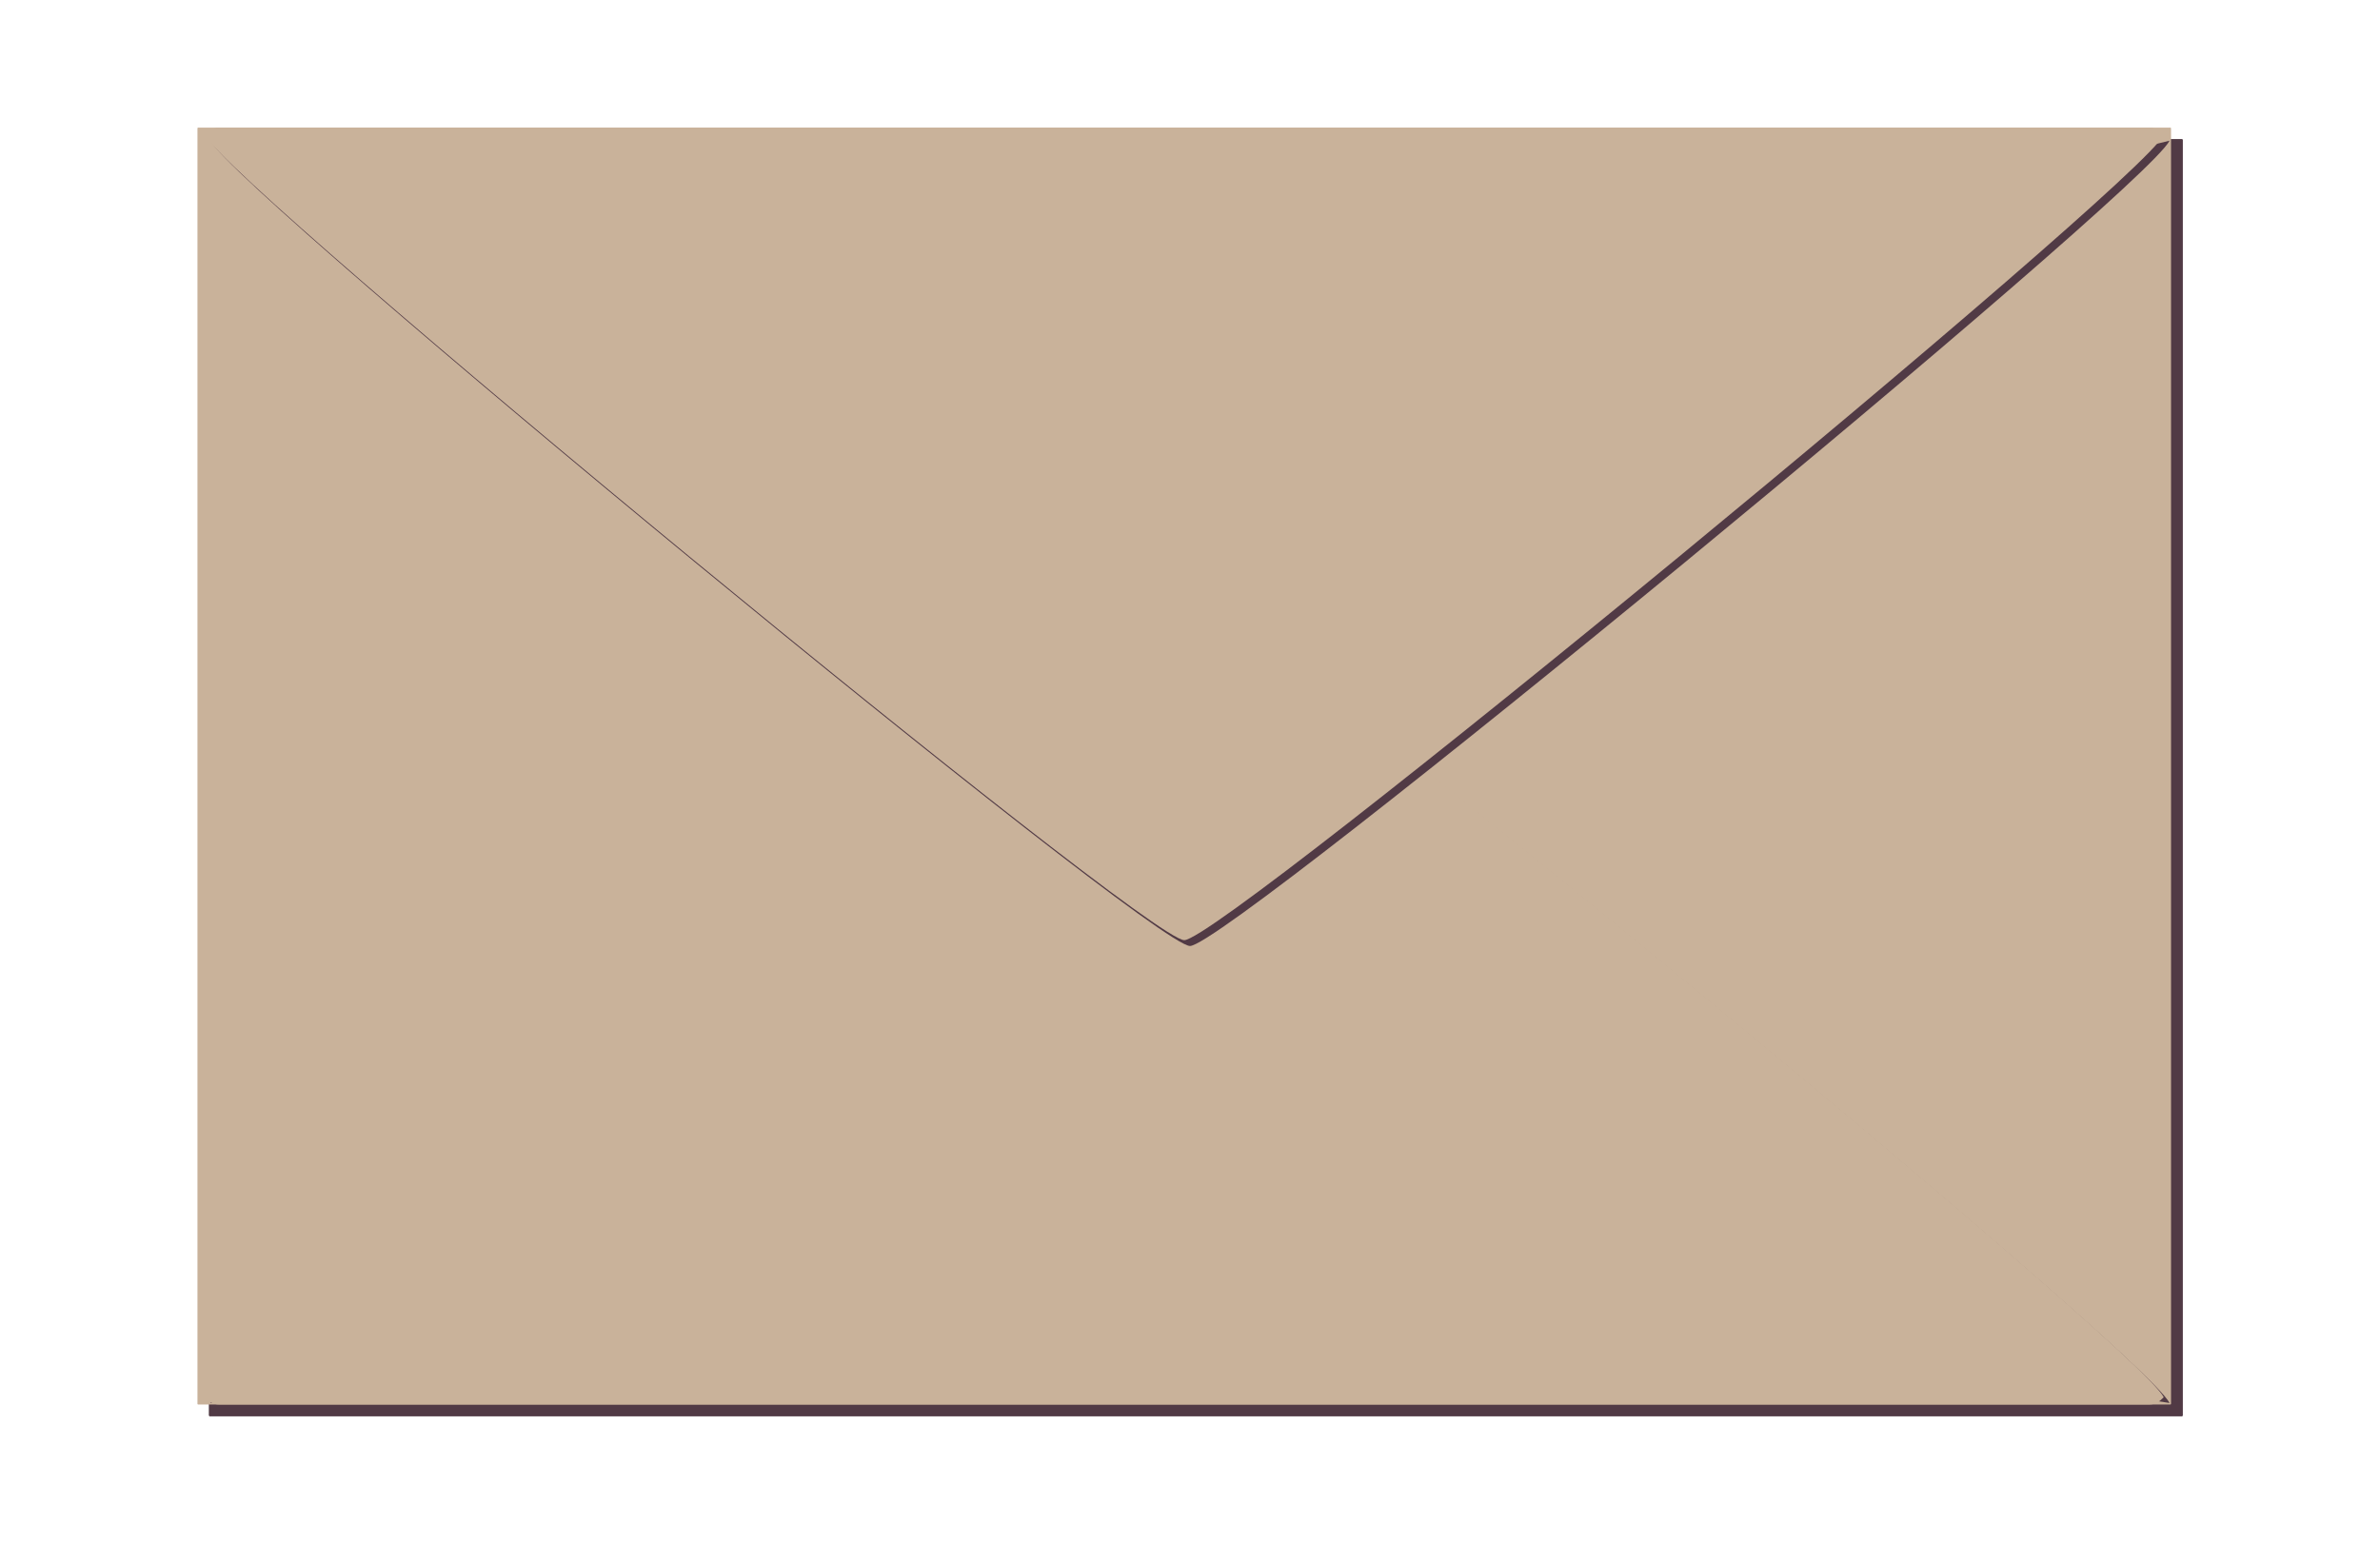<?xml version="1.0" encoding="UTF-8" standalone="no"?><svg xmlns="http://www.w3.org/2000/svg" xmlns:xlink="http://www.w3.org/1999/xlink" fill="#513a45" height="457.4" preserveAspectRatio="xMidYMid meet" version="1" viewBox="-34.0 -9.3 705.0 457.4" width="705" zoomAndPan="magnify"><defs><filter id="g" xlink:actuate="onLoad" xlink:show="other" xlink:type="simple"><feGaussianBlur stdDeviation="0.06"/></filter><filter id="d" xlink:actuate="onLoad" xlink:show="other" xlink:type="simple"><feGaussianBlur stdDeviation="0.179"/></filter><filter id="e" xlink:actuate="onLoad" xlink:show="other" xlink:type="simple"><feGaussianBlur stdDeviation="0.06"/></filter><filter id="f" xlink:actuate="onLoad" xlink:show="other" xlink:type="simple"><feGaussianBlur stdDeviation="0.179"/></filter><filter id="b" xlink:actuate="onLoad" xlink:show="other" xlink:type="simple"><feGaussianBlur stdDeviation="0.21"/></filter><filter id="c" xlink:actuate="onLoad" xlink:show="other" xlink:type="simple"><feGaussianBlur stdDeviation="0.07"/></filter><filter id="a" xlink:actuate="onLoad" xlink:show="other" xlink:type="simple"><feGaussianBlur stdDeviation="0.35"/></filter></defs><g stroke-linecap="round" stroke-linejoin="round"><g id="change1_1"><rect fill="inherit" filter="url(#a)" height="378.28" rx="0.2" ry="0.2" width="584.61" x="27.929" y="31.945"/></g><g id="change1_2"><rect fill="inherit" filter="url(#b)" height="378.28" rx="0.2" ry="0.2" width="584.61" x="27.929" y="31.945"/></g><g id="change2_1"><rect fill="#c9b29a" filter="url(#c)" height="378.28" rx="0.2" ry="0.2" width="584.61" x="24.49" y="28.506"/></g><g id="change1_3"><path d="m318.5 167.76c-11.414 0-282.62 223.41-290.16 238.57l290.16-67.477c96.144 20.393 195.05 53.246 290.16 67.477-7.538-15.162-278.74-238.57-290.16-238.57z" fill="inherit" filter="url(#d)"/></g><g id="change2_2"><path d="m316.79 166.06c-11.414 0-282.62 223.41-290.16 238.57 1.243 1.243 2.393 2.149 4.299 2.149h571.71c1.905 0 3.055-0.907 4.299-2.149-7.538-15.162-278.74-238.57-290.16-238.57z" fill="#c9b29a" filter="url(#e)"/></g><g id="change1_4"><path d="m28.342 32.375c7.538 15.162 278.74 238.57 290.16 238.57 11.414 0 282.62-223.41 290.16-238.57l-290.15 71.095c-96.148-21.558-195.02-55.807-290.16-71.095z" fill="inherit" filter="url(#f)"/></g><g id="change2_3"><path d="m30.948 28.5c-1.905 0-3.055 0.906-4.299 2.149 7.538 15.162 278.74 238.57 290.16 238.57 11.414 0 282.62-223.41 290.16-238.57-1.243-1.244-2.394-2.149-4.299-2.149h-571.71z" fill="#c9b29a" filter="url(#g)"/></g></g></svg>